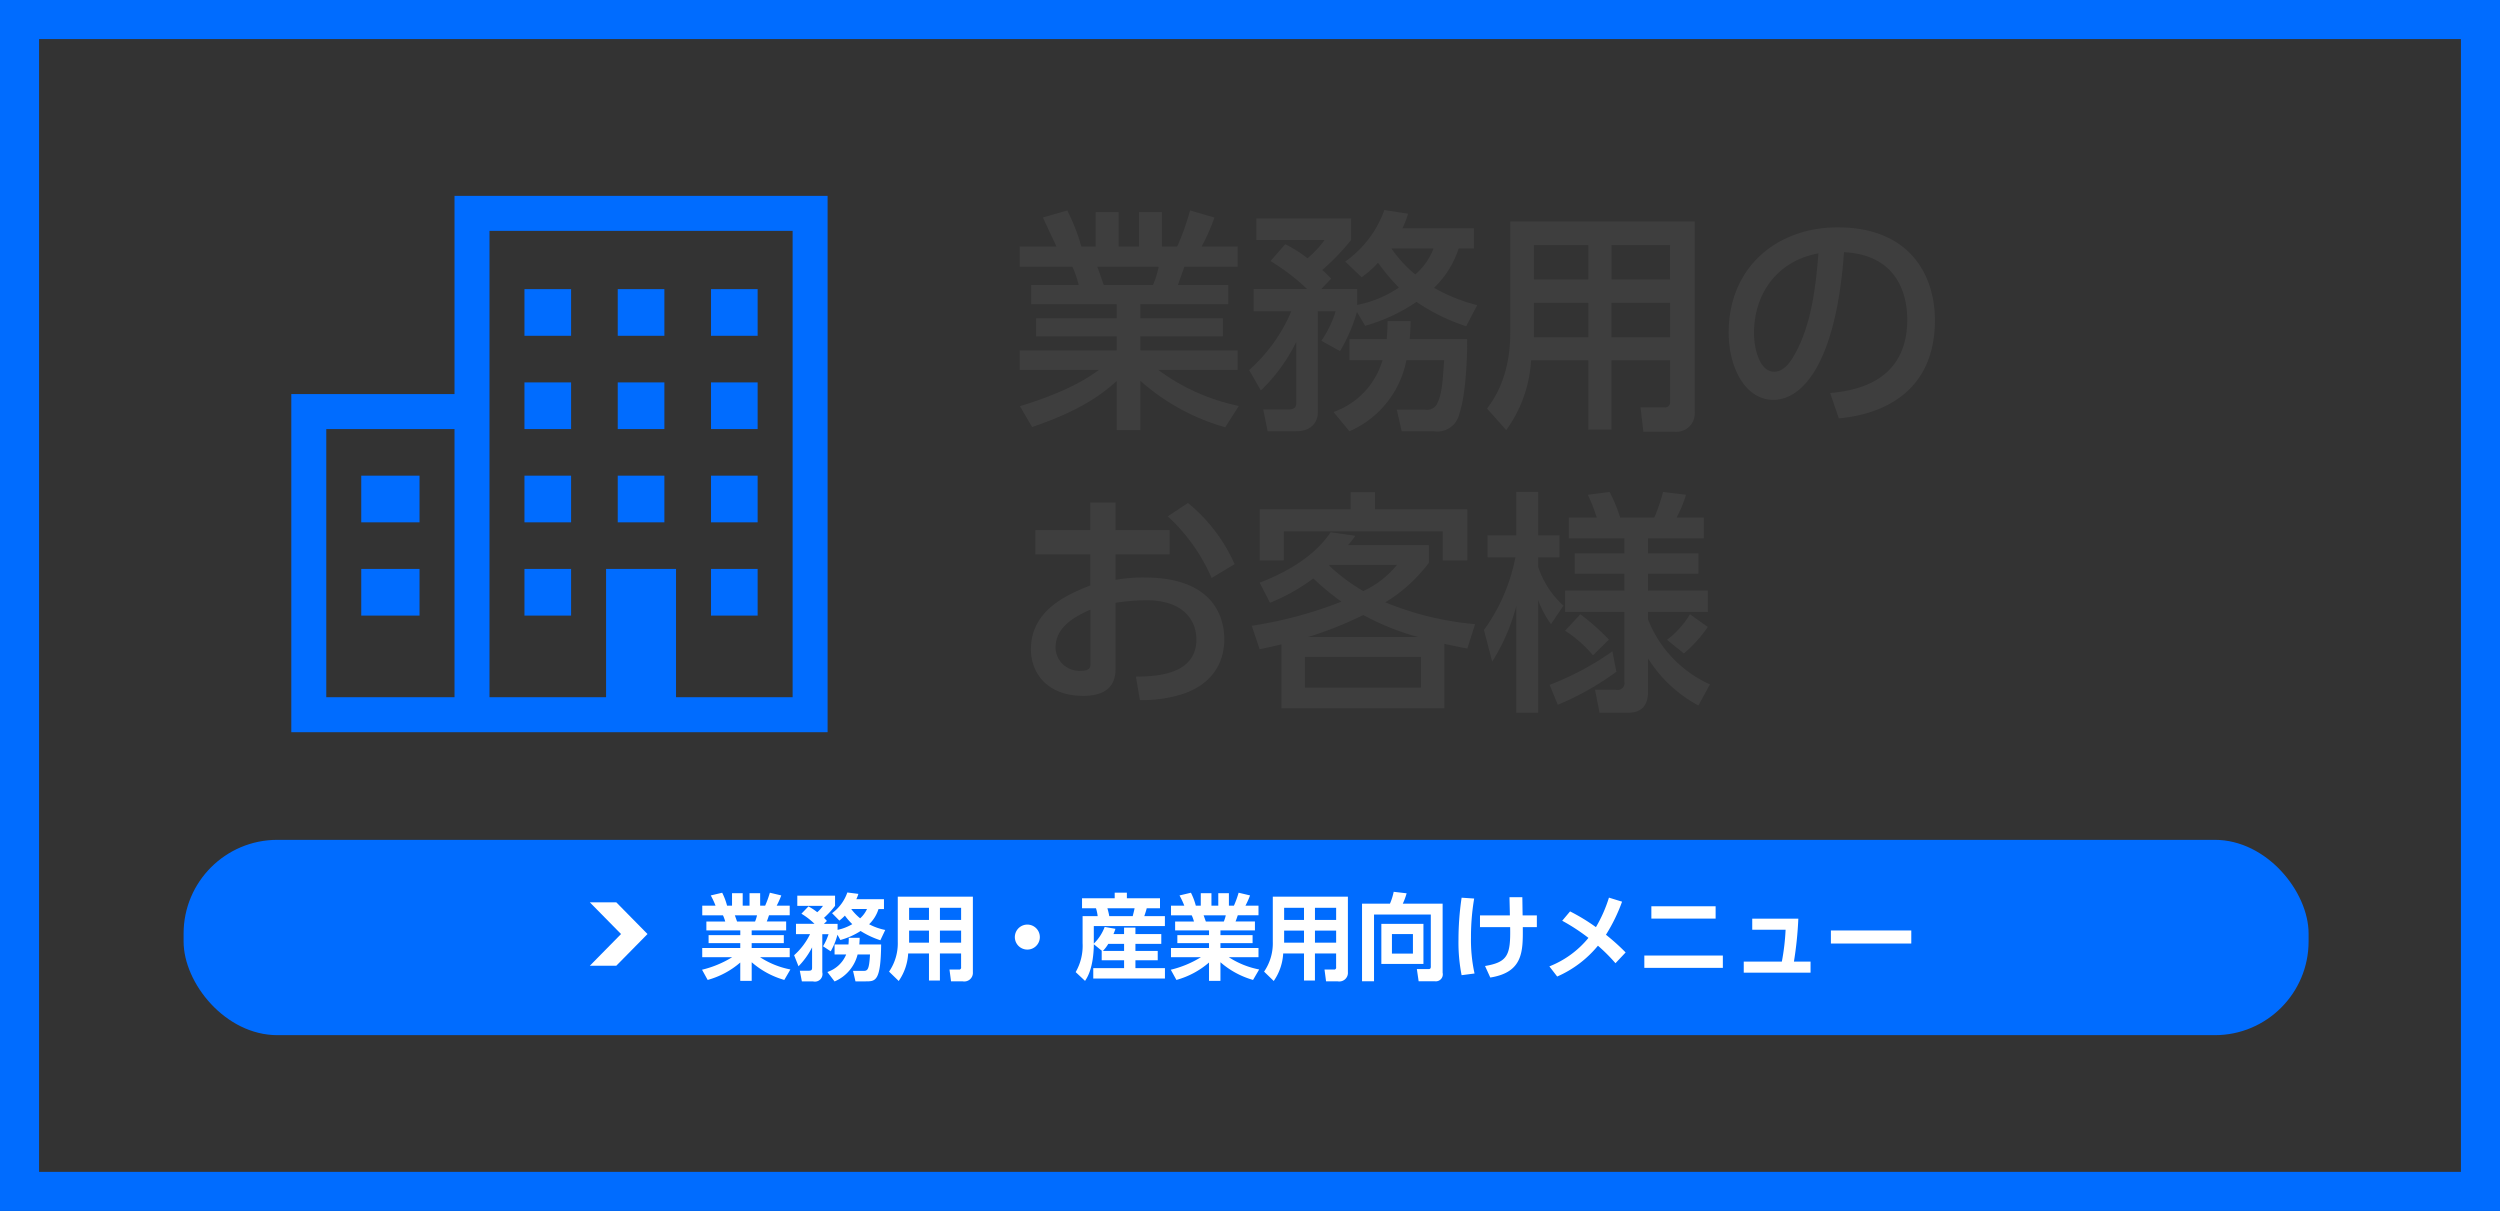 <svg id="業務用の_お客様" data-name="業務用の お客様" xmlns="http://www.w3.org/2000/svg" width="320" height="155" viewBox="0 0 320 155">
  <rect x="0" y="0" width="320" height="155" fill="#333333" stroke="none"/>
<defs>
    <style>
      .cls-1 {
        fill: none;
        stroke: #006cff;
        stroke-width: 5px;
      }

      .cls-2 {
        fill: #3e3e3e;
      }

      .cls-2, .cls-3, .cls-5 {
        fill-rule: evenodd;
      }

      .cls-3, .cls-4 {
        fill: #006cff;
      }

      .cls-5 {
        fill: #fff;
      }
    </style>
  </defs>
  <rect id="長方形_5" data-name="長方形 5" class="cls-1" x="2.5" y="2.5" width="315" height="150"/>
  <path id="業務用の_お客様-2" data-name="業務用の お客様" class="cls-2" d="M619.069,617.46a26.11,26.11,0,0,1-10.32-4.62h10.17v-2.49h-12.45v-1.8h10.56v-2.31h-10.56v-1.8h11.25v-2.46h-6.45c0.12-.33.69-1.95,0.84-2.34h6.81v-2.58H614.3a24.79,24.79,0,0,0,1.65-3.72l-3.12-.9a32.63,32.63,0,0,1-1.65,4.62h-1.95v-4.41h-2.94v4.41h-2.61v-4.41H600.74v4.41h-1.83a24.355,24.355,0,0,0-1.8-4.62l-3.12.9c0.57,1.23,1.53,3.27,1.74,3.72h-4.71v2.58h6.75a14.443,14.443,0,0,1,.81,2.34h-6.09v2.46h10.949v1.8H593.12v2.31h10.319v1.8H591.02v2.49h10.17c-1.35.96-3.93,2.76-10.14,4.65l1.56,2.67c6.33-2.16,8.91-4.2,10.829-5.88v6.27h3.03v-6.3a27.759,27.759,0,0,0,10.86,5.94ZM601.79,601.981c-0.15-.36-0.69-2.01-0.84-2.34h7.859a12.368,12.368,0,0,1-.72,2.34h-6.3Zm33.449,5.219a22.344,22.344,0,0,0,6.57-3.059,25.064,25.064,0,0,0,6.36,3.119l1.41-2.7a21.864,21.864,0,0,1-5.52-2.22,12.224,12.224,0,0,0,3.15-5.04h1.95v-2.58h-9.15a10.623,10.623,0,0,0,.72-1.86l-3.03-.48a13.709,13.709,0,0,1-5.01,6.6l2.1,2.01a13.572,13.572,0,0,0,2.1-1.86,26.77,26.77,0,0,0,2.67,3.18,14.527,14.527,0,0,1-5.34,2.22v-2.04H629.63l1.26-1.32a13.54,13.54,0,0,0-1.14-1.11,29.687,29.687,0,0,0,3.689-3.84v-2.76H621.32v2.76h8.73a13.243,13.243,0,0,1-2.19,2.34,15.716,15.716,0,0,0-2.85-1.8l-1.89,2.16a26.548,26.548,0,0,1,4.68,3.57h-6.84v2.85h4.83a21.041,21.041,0,0,1-5.4,7.529l1.5,2.61a22.107,22.107,0,0,0,4.53-6.21v7.83c0,0.66-.42.81-1.02,0.81h-3.21l0.57,2.79h3.66c2.01,0,2.76-1.26,2.76-2.4V605.341h2.28a13.346,13.346,0,0,1-1.83,3.779l2.4,1.32a21.114,21.114,0,0,0,2.159-5.009Zm8.76-9.9a8.365,8.365,0,0,1-2.34,3.33,15.887,15.887,0,0,1-3.06-3.33H644Zm-10.77,11.609v2.7h4.23a9.986,9.986,0,0,1-6.269,6.63l2.039,2.46a12.493,12.493,0,0,0,7.29-9.09h4.83c-0.18,2.73-.3,4.29-0.81,5.37a1.459,1.459,0,0,1-1.62.96h-3.63l0.63,2.76H644a2.889,2.889,0,0,0,3.3-2.25c0.99-2.91,1.02-8.91.99-9.54h-7.35c0.09-1.17.12-1.62,0.12-2.31h-2.94c-0.03.78-.03,1.32-0.12,2.31h-4.77Zm44.19-15.059H653.81V608.16c0,5.67-2.22,8.64-2.97,9.63l2.46,2.76a16.886,16.886,0,0,0,3.18-8.94H663.8v8.88h2.97v-8.88h7.5v5.34a0.626,0.626,0,0,1-.72.69h-3.06l0.36,3.12h3.99a2.347,2.347,0,0,0,2.58-2.58V593.851Zm-13.62,7.41H656.84v-4.38H663.8v4.38Zm10.47,0h-7.5v-4.38h7.5v4.38ZM663.8,608.67H656.84v-4.409H663.8v4.409Zm10.47,0h-7.5v-4.409h7.5v4.409Zm21.6,10.38c2.13-.21,12.3-1.23,12.3-12.57,0-5.639-3.12-11.879-12.45-11.879-7.709,0-13.949,5.04-13.949,13.469,0,4.62,2.22,8.61,5.7,8.61,4.14,0,8.129-5.55,9.059-18.9,6.72,0.33,8.1,5.28,8.1,8.609,0,8.04-6.69,9.12-9.87,9.42Zm-2.61-21.119c-0.36,4.5-.93,9.089-2.969,12.809-0.72,1.32-1.56,2.34-2.7,2.34-1.95,0-2.58-3.18-2.58-4.92C685.01,603.211,687.86,598.921,693.259,597.931Zm-89.97,35.43v-3.54H600.05v3.54h-7.02v3.09h7.02v3.99c-2.73,1.08-7.59,3.059-7.59,8.159,0,3.21,2.25,5.97,6.66,5.97,2.76,0,4.169-1.11,4.169-3.45v-8.46a27.1,27.1,0,0,1,3.93-.33c5.01,0,6.42,2.82,6.42,5.01,0,4.62-5.34,4.74-7.74,4.77l0.51,3a17.094,17.094,0,0,0,5.67-.84c4.35-1.56,5.13-4.86,5.13-6.93,0-3.15-1.65-7.919-10.23-7.919a20.183,20.183,0,0,0-3.69.3v-3.27h6.93v-3.09h-6.93ZM600.08,650.43c0,0.42,0,.93-1.2.93a3.037,3.037,0,0,1-3.27-2.97c0-2.82,2.82-4.11,4.47-4.86v6.9Zm9.9-18.839a23.543,23.543,0,0,1,5.61,7.89l2.94-1.77a21.189,21.189,0,0,0-5.97-7.83ZM623.06,642.66a25.329,25.329,0,0,0,5.55-3.119,31.061,31.061,0,0,0,3.6,2.969,53.538,53.538,0,0,1-11.49,3.09l1.02,3c1.14-.24,1.59-0.33,2.79-0.63v8.19h20.849v-8.25c1.14,0.24,1.62.36,2.94,0.6l0.99-3.12a39.093,39.093,0,0,1-11.49-2.79,19.925,19.925,0,0,0,5.58-5.069v-2.25h-10.35a13.511,13.511,0,0,0,.93-1.2l-3.149-.45c-0.87,1.23-3,4.11-9.09,6.45Zm19.319,10.86H627.53v-3.93h14.849v3.93ZM630.71,637.8h8.609a12.287,12.287,0,0,1-4.32,3.36,24,24,0,0,1-4.379-3.27Zm-2.79,9.239A46.858,46.858,0,0,0,635,644.22a32.224,32.224,0,0,0,7.02,2.82h-14.1Zm5.459-18.539v2.19H621.74v6.54h3.09v-3.72h20.339v3.72h3.15v-6.54H636.5V628.5h-3.12Zm45.99,24.6a15.206,15.206,0,0,1-7.92-8.31v-0.96h7.65V641.1h-7.65v-2.16h6.45v-2.61h-6.45v-1.92h7.14v-2.67h-3.48a15.856,15.856,0,0,0,1.2-2.91l-2.94-.36a23.613,23.613,0,0,1-1.11,3.27h-4.38a19.64,19.64,0,0,0-1.35-3.27l-2.79.36a20.288,20.288,0,0,1,1.14,2.91H661.31v2.67h7.109v1.92H662.06v2.61h6.359v2.16H660.83v2.729h7.589v8.91a0.882,0.882,0,0,1-1.08,1.05h-2.67l0.57,2.94h3.66c1.98,0,2.55-1.23,2.55-2.7v-4.26a16.992,16.992,0,0,0,6.45,6.03ZM651.5,650.19a25.336,25.336,0,0,0,3.09-7.14v13.68h2.79V642.3a12.309,12.309,0,0,0,1.65,3.09l1.59-2.37a11.558,11.558,0,0,1-3.24-4.979v-1.2h2.73v-2.82h-2.73v-5.55h-2.79v5.55H650.9v2.82h3.57a23.485,23.485,0,0,1-4.02,9.3Zm14.939-2.82a28.117,28.117,0,0,0-3.66-3.24l-1.949,2.1a15.644,15.644,0,0,1,3.569,3.15Zm10.38-3.24a11.788,11.788,0,0,1-2.94,3.27l2.16,1.74a16.811,16.811,0,0,0,3.06-3.39Zm-9.93,4.74a36.3,36.3,0,0,1-8.039,4.29l1.05,2.55a35.7,35.7,0,0,0,7.5-4.23Z" transform="translate(-460.5 -565.5)"/>
  <path class="cls-3" d="M518.679,590.573v25.369H497.787v43.277h68.645V590.573H518.679Zm0,64.169H502.263V620.419h16.416v34.323h0Zm43.276,0H547.032V638.327h-8.954v16.415H523.156V595.05h38.8v59.692h0ZM506.74,626.388H514.2v5.97H506.74v-5.97Zm0,11.939H514.2V644.3H506.74v-5.969Zm20.893-35.815H533.6v5.969h-5.969v-5.969Zm0,11.938H533.6v5.969h-5.969V614.45Zm23.876-11.938h5.969v5.969h-5.969v-5.969Zm0,11.938h5.969v5.969h-5.969V614.45Zm-11.938-11.938h5.969v5.969h-5.969v-5.969Zm0,11.938h5.969v5.969h-5.969V614.45Zm-11.938,11.938H533.6v5.97h-5.969v-5.97Zm0,11.939H533.6V644.3h-5.969v-5.969Zm23.876-11.939h5.969v5.97h-5.969v-5.97Zm0,11.939h5.969V644.3h-5.969v-5.969Zm-11.938-11.939h5.969v5.97h-5.969v-5.97Z" transform="translate(-460.5 -565.5)"/>
  <g id="グループ_6" data-name="グループ 6">
    <rect id="角丸長方形_1" data-name="角丸長方形 1" class="cls-4" x="23.5" y="107.5" width="272" height="25" rx="12" ry="12"/>
    <path id="業務用_産業用向けメニュー" data-name="業務用・産業用向けメニュー" class="cls-5" d="M561.67,689.592a10.877,10.877,0,0,1-3.886-1.571h3.8v-1.175h-4.87v-0.624h4.114V685.2h-4.114v-0.612h4.414v-1.139h-2.483c0.1-.228.132-0.348,0.288-0.792h2.651v-1.235h-1.667a10.946,10.946,0,0,0,.587-1.308l-1.463-.347a12.647,12.647,0,0,1-.6,1.655H557.8V679.83H556.44v1.595h-0.875V679.83H554.2v1.595h-0.636a8.318,8.318,0,0,0-.624-1.655l-1.463.347a10.037,10.037,0,0,1,.612,1.308h-1.7v1.235h2.65a4.534,4.534,0,0,1,.288.792h-2.411v1.139h4.342V685.2H551.2v1.019h4.054v0.624h-4.869v1.175h3.838a13.2,13.2,0,0,1-3.862,1.607l0.719,1.307a10.748,10.748,0,0,0,4.174-2.23v2.35h1.463v-2.386a10.872,10.872,0,0,0,4.174,2.266Zm-6.825-6.14c-0.048-.12-0.24-0.684-0.288-0.792H557.4a4.415,4.415,0,0,1-.252.792h-2.3Zm7.863,5.732a9.736,9.736,0,0,0,1.739-2.422v2.59c0,0.3-.072.4-0.456,0.4h-1.115l0.263,1.367h1.428a0.97,0.97,0,0,0,1.187-1.163v-4.881h0.8a7.188,7.188,0,0,1-.707,1.547l0.983,0.648a8.477,8.477,0,0,0,.864-2.123l0.372,0.671a9.09,9.09,0,0,0,2.59-1.151,11.24,11.24,0,0,0,2.531,1.187l0.624-1.319a7.4,7.4,0,0,1-2.063-.732,4.594,4.594,0,0,0,1.2-1.943h0.7V680.6h-3.538a4.883,4.883,0,0,0,.263-0.683l-1.415-.18a5.512,5.512,0,0,1-1.955,2.65l0.936,0.948a6.135,6.135,0,0,0,.707-0.636,7.969,7.969,0,0,0,.948,1.091,6.211,6.211,0,0,1-1.883.732v-0.768h-1.751l0.384-.371c-0.144-.168-0.192-0.216-0.372-0.4a10.971,10.971,0,0,0,1.415-1.535v-1.3h-4.833v1.3h3.286a4.227,4.227,0,0,1-.732.815,7.58,7.58,0,0,0-1.127-.743l-0.9.935a9.34,9.34,0,0,1,1.679,1.295h-2.374v1.32h1.8a8.687,8.687,0,0,1-2.039,2.7Zm8.767-7.328a3.625,3.625,0,0,1-.876,1.188,6.433,6.433,0,0,1-1.139-1.188h2.015Zm-4.15,4.534v1.283h1.487a3.974,3.974,0,0,1-2.41,2.243l0.923,1.211a5.11,5.11,0,0,0,2.95-3.454h1.584c-0.108,2.1-.348,2.1-0.912,2.1h-1.259L570,691.115h1.307c1.259,0,1.931,0,1.979-4.725h-2.795c0.024-.264.036-0.492,0.048-0.852h-1.4a6.652,6.652,0,0,1-.036.852h-1.775Zm17.709-6.117h-9.619v5.781a6.411,6.411,0,0,1-1.115,3.814l1.235,1.2a6.821,6.821,0,0,0,1.211-3.526h2.663v3.466h1.4v-3.466h2.711V689.3a0.251,0.251,0,0,1-.3.3h-1.187l0.2,1.511h1.488a1.105,1.105,0,0,0,1.307-1.175v-9.667Zm-5.625,2.975h-2.543V681.7h2.543v1.547Zm4.114,0h-2.711V681.7h2.711v1.547Zm-4.114,2.914h-2.543v-1.547h2.543v1.547Zm4.114,0h-2.711v-1.547h2.711v1.547ZM592,683.847a1.6,1.6,0,1,0,1.6,1.6A1.6,1.6,0,0,0,592,683.847Zm9.517,3.371v1.2h2.866v1h-3.945v1.332h9.175v-1.332h-3.778v-1h2.854v-1.2h-2.854v-0.9h3.31v-1.259h-3.31v-0.828H604.38v0.828h-1.355c0.132-.312.18-0.456,0.252-0.672l-1.379-.24a5.827,5.827,0,0,1-1.391,2.135v-2.243h9.1v-1.271h-2.639c0.06-.18.228-0.648,0.312-1.007h1.7v-1.284H604.74v-0.719h-1.559v0.719H599v1.284h1.787a5.544,5.544,0,0,1,.216,1.007h-1.931v3.454a6.754,6.754,0,0,1-.887,3.706l1.2,1.127c0.288-.431,1.08-1.631,1.128-4.689l1.043,0.852h-0.036Zm0.156,0a4.659,4.659,0,0,0,.684-0.9h2.026v0.9h-2.71Zm4.054-5.457c-0.036.191-.1,0.455-0.24,1.007h-3a8.759,8.759,0,0,0-.24-1.007h3.478Zm15.946,7.831a10.877,10.877,0,0,1-3.886-1.571h3.8v-1.175h-4.87v-0.624h4.114V685.2h-4.114v-0.612h4.414v-1.139h-2.483c0.1-.228.132-0.348,0.288-0.792h2.651v-1.235h-1.667a10.946,10.946,0,0,0,.587-1.308l-1.463-.347a12.647,12.647,0,0,1-.6,1.655H617.8V679.83H616.44v1.595h-0.875V679.83H614.2v1.595h-0.636a8.318,8.318,0,0,0-.624-1.655l-1.463.347a10.037,10.037,0,0,1,.612,1.308h-1.7v1.235h2.65a4.534,4.534,0,0,1,.288.792h-2.411v1.139h4.342V685.2H611.2v1.019h4.054v0.624h-4.869v1.175h3.838a13.2,13.2,0,0,1-3.862,1.607l0.719,1.307a10.748,10.748,0,0,0,4.174-2.23v2.35h1.463v-2.386a10.872,10.872,0,0,0,4.174,2.266Zm-6.825-6.14c-0.048-.12-0.24-0.684-0.288-0.792H617.4a4.415,4.415,0,0,1-.252.792h-2.3Zm18.189-3.179h-9.619v5.781a6.411,6.411,0,0,1-1.115,3.814l1.235,1.2a6.821,6.821,0,0,0,1.211-3.526h2.663v3.466h1.4v-3.466h2.711V689.3a0.251,0.251,0,0,1-.3.3h-1.187l0.2,1.511h1.488a1.105,1.105,0,0,0,1.307-1.175v-9.667Zm-5.625,2.975h-2.543V681.7h2.543v1.547Zm4.114,0h-2.711V681.7h2.711v1.547Zm-4.114,2.914h-2.543v-1.547h2.543v1.547Zm4.114,0h-2.711v-1.547h2.711v1.547Zm12.12,3.01c0,0.192-.012.372-0.288,0.372h-1.5l0.228,1.559h2.086a0.893,0.893,0,0,0,.984-1.091v-8.839h-5.1a8.166,8.166,0,0,0,.491-1.331l-1.655-.192a7.692,7.692,0,0,1-.479,1.523H634.84v9.93h1.535v-8.539h7.268v6.608Zm-6.333-5.421v5.134H642.7v-5.134H637.31Zm4.042,1.308v2.506h-2.687v-2.506h2.687Zm12.444-.888c0.072,3.586-.312,4.486-3.215,4.977l0.672,1.476c4.21-.672,4.186-3.347,4.162-6.453h1.8v-1.5h-1.823c-0.012-.576-0.024-1.667-0.036-2.327h-1.643c0,0.336.048,1.955,0.048,2.327h-3.826v1.5H653.8Zm-6.213-3.766a36.9,36.9,0,0,0-.4,5.373,21.634,21.634,0,0,0,.4,4.546l1.655-.216a19.986,19.986,0,0,1-.456-4.582,29.384,29.384,0,0,1,.408-5.013Zm12.876,2.951a24.97,24.97,0,0,1,3.358,2.194,12.229,12.229,0,0,1-5,3.646l1,1.3a13.987,13.987,0,0,0,5.217-3.946,21.729,21.729,0,0,1,2.243,2.243l1.3-1.38a27.463,27.463,0,0,0-2.518-2.266,21.783,21.783,0,0,0,2.062-4.234l-1.679-.516a17.778,17.778,0,0,1-1.667,3.778,24.45,24.45,0,0,0-3.31-2.015Zm11.412-1.859v1.583H680.1V681.5h-8.227Zm-0.9,6.308v1.583h10.051v-1.583H670.971Zm19.149,0.78a46.592,46.592,0,0,0,.563-5.493h-5.9v1.415h4.27a28.826,28.826,0,0,1-.48,4.078H683.7V690h8.551v-1.415H690.12Zm4.732-3.982v1.667h10.29V684.6h-10.29Z" transform="translate(-460.5 -565.5)"/>
    <path id="シェイプ_3" data-name="シェイプ 3" class="cls-5" d="M536,689.113l3.993-4.056L536,681h3.387l3.994,4.056-3.994,4.056H536Z" transform="translate(-460.5 -565.5)"/>
  </g>
</svg>
